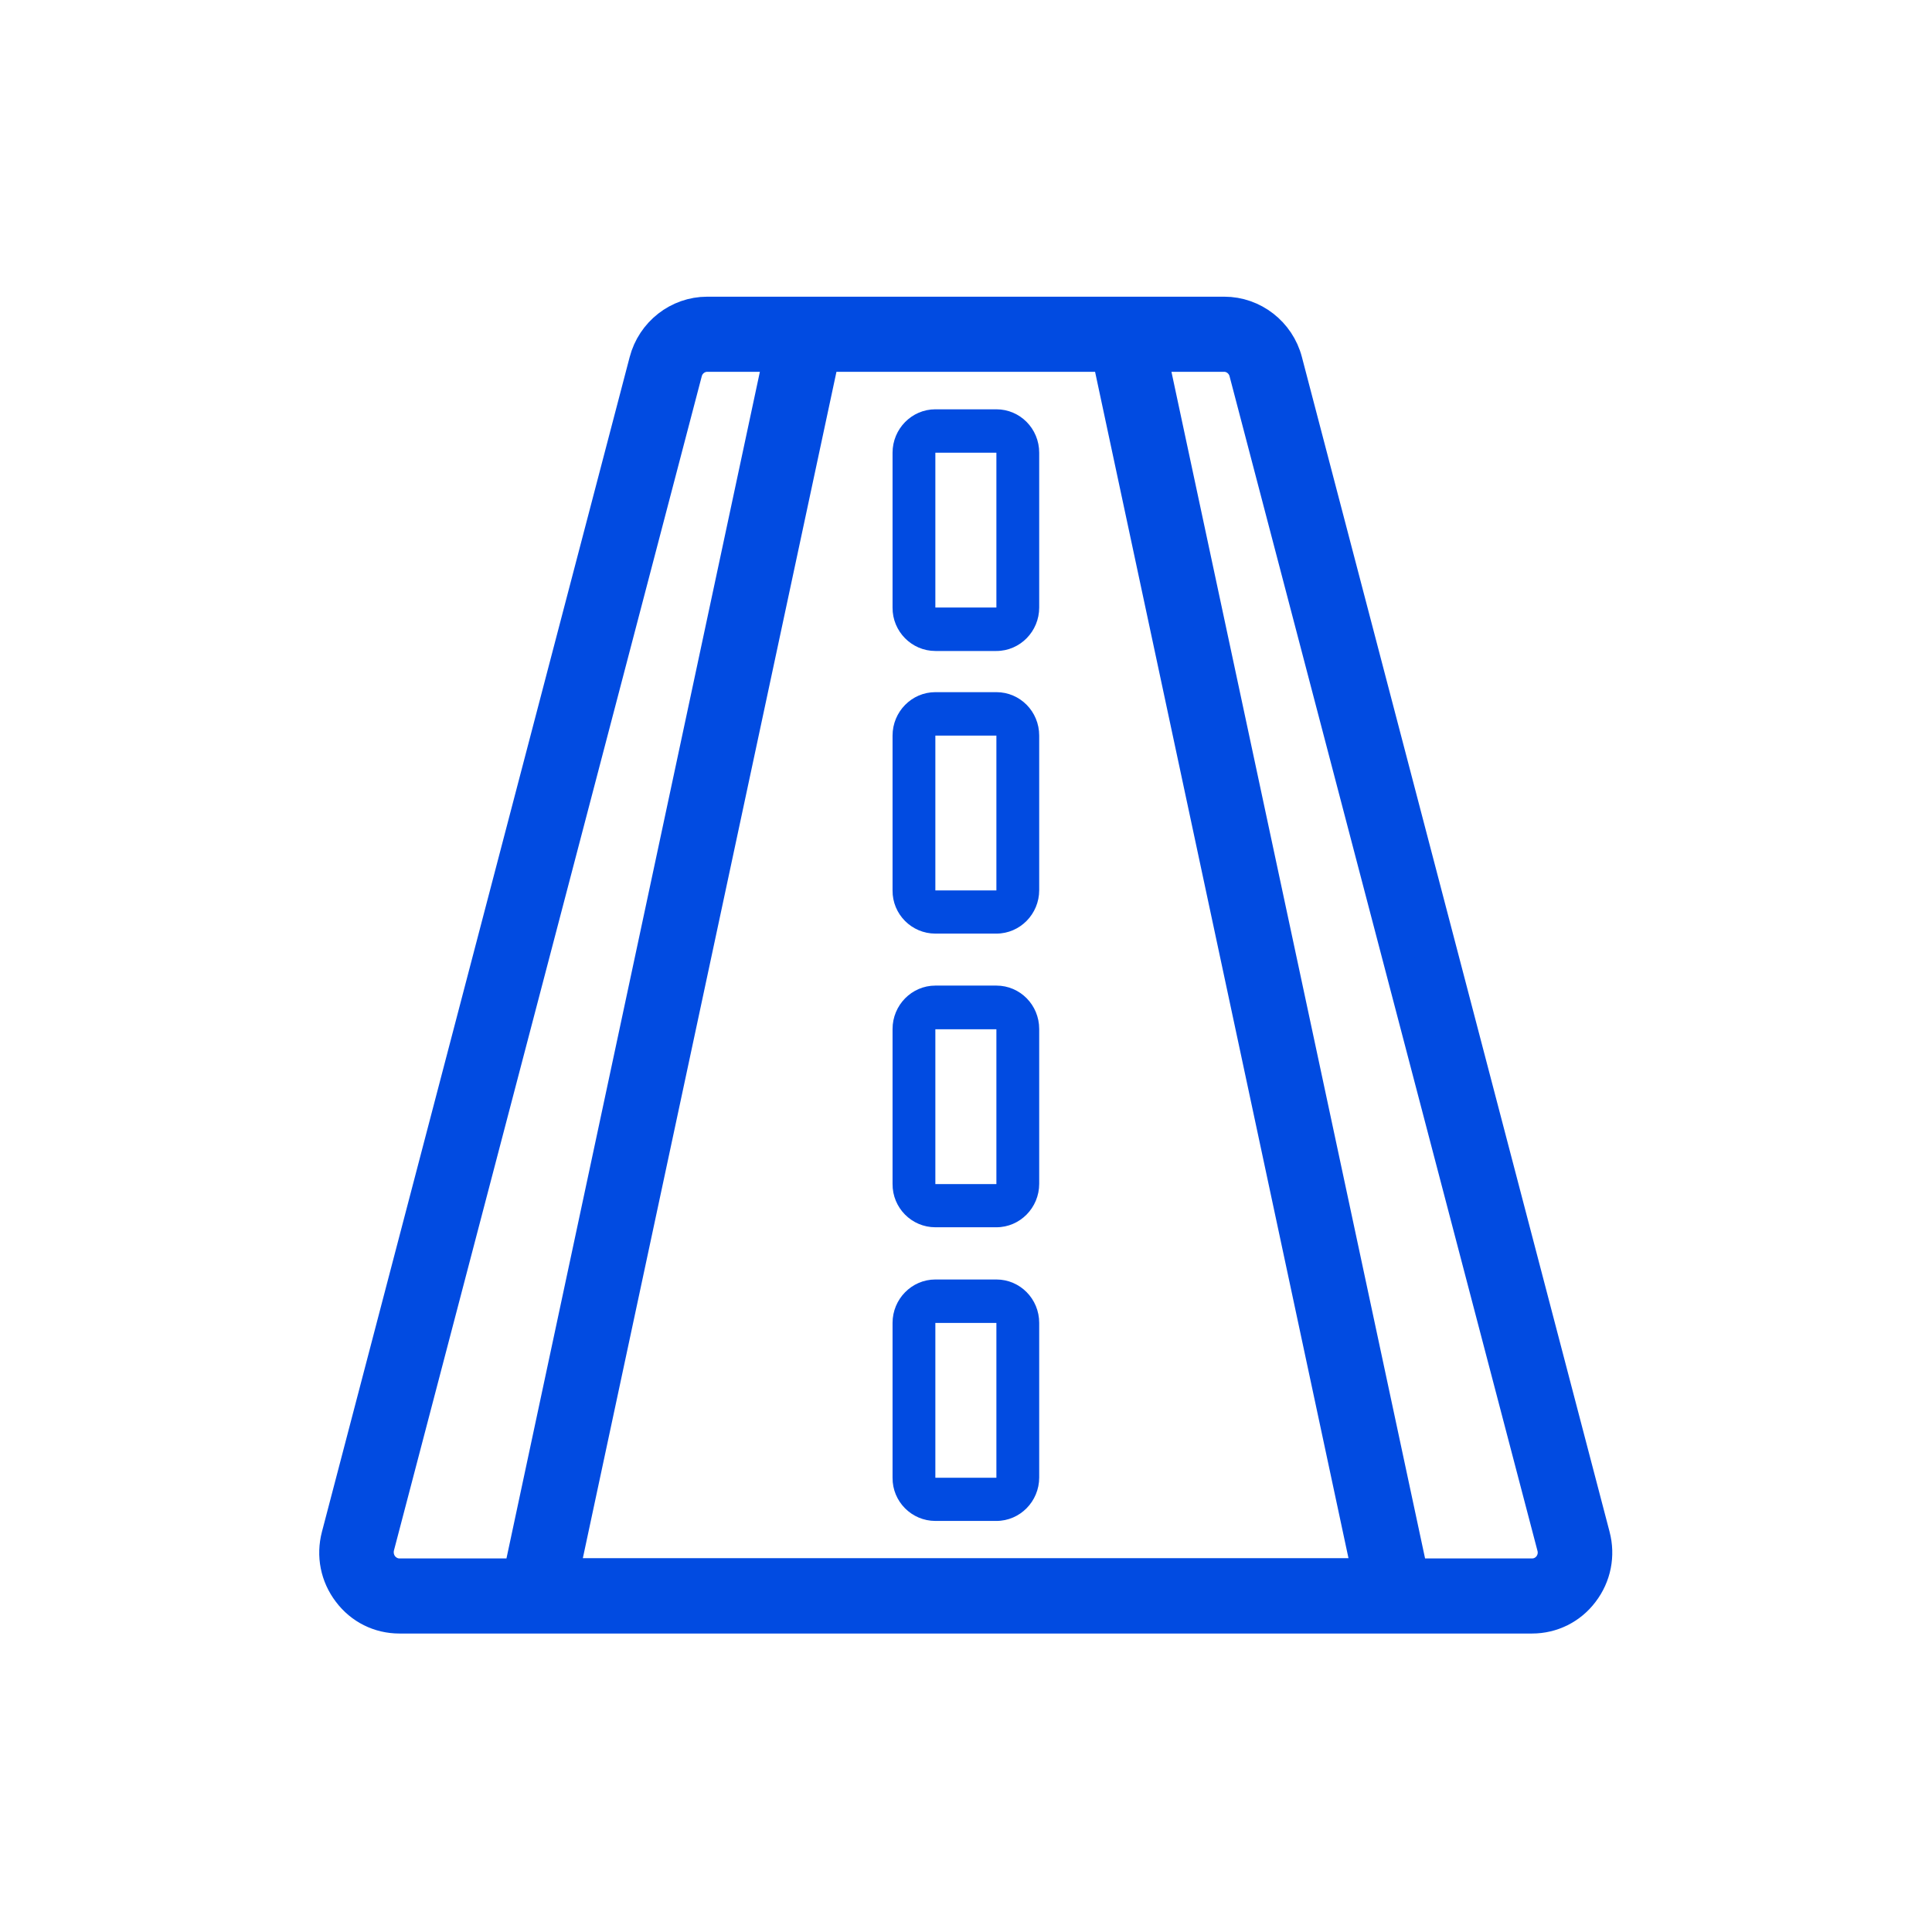 <?xml version="1.0" encoding="UTF-8" standalone="no"?>
<!DOCTYPE svg PUBLIC "-//W3C//DTD SVG 1.1//EN" "http://www.w3.org/Graphics/SVG/1.1/DTD/svg11.dtd">
<svg width="62px" height="62px" viewBox="0 0 62 62" version="1.1" xmlns="http://www.w3.org/2000/svg" xmlns:xlink="http://www.w3.org/1999/xlink" xml:space="preserve" xmlns:serif="http://www.serif.com/" style="fill-rule:evenodd;clip-rule:evenodd;stroke-linejoin:round;stroke-miterlimit:2;">
    <g id="Artboard1" transform="matrix(1.148,0,0,1.572,11.854,0)">
        <rect x="-10.33" y="0" width="54.027" height="39.446" style="fill:none;"/>
        <g transform="matrix(0.403,0,0,0.294,-3.479,5.002)">
            <path d="M93.594,89.625L72.25,8.047C71.734,6.078 69.953,4.688 67.938,4.688L32.063,4.688C30.047,4.688 28.266,6.078 27.75,8.063L6.406,89.625C6.047,91 6.328,92.421 7.187,93.546C8.031,94.671 9.312,95.312 10.718,95.312L89.28,95.312C90.671,95.312 91.968,94.671 92.812,93.546C93.671,92.421 93.952,90.984 93.593,89.625L93.594,89.625ZM59.86,7.703L77.907,92.281L22.079,92.281L40.141,7.703L59.86,7.703ZM9.532,91.703C9.251,91.328 9.157,90.844 9.266,90.391L30.625,8.829C30.797,8.172 31.391,7.704 32.063,7.704L37.078,7.704L19.031,92.298L10.719,92.298C10.25,92.298 9.828,92.079 9.531,91.704L9.532,91.703ZM90.47,91.703C90.189,92.078 89.751,92.297 89.298,92.297L80.97,92.297L62.908,7.703L67.924,7.703C68.595,7.703 69.189,8.172 69.361,8.828L90.72,90.39C90.845,90.843 90.751,91.327 90.47,91.702L90.47,91.703Z" style="fill:rgb(1,75,225);fill-rule:nonzero;stroke:rgb(1,75,225);stroke-width:2.2;"/>
        </g>
        <g transform="matrix(0.403,0,0,0.294,-3.479,5.002)">
            <path d="M47.891,28.188L52.125,28.188C53.766,28.188 55.094,26.829 55.094,25.172L55.094,14.422C55.094,12.75 53.766,11.407 52.125,11.407L47.891,11.407C46.25,11.407 44.922,12.766 44.922,14.422L44.922,25.172C44.907,26.829 46.25,28.188 47.891,28.188ZM47.891,14.422L52.125,14.422L52.125,25.172L47.891,25.172L47.891,14.422Z" style="fill:rgb(1,75,225);fill-rule:nonzero;"/>
        </g>
        <g transform="matrix(0.403,0,0,0.294,-3.479,5.002)">
            <path d="M47.891,47.812L52.125,47.812C53.766,47.812 55.094,46.453 55.094,44.796L55.094,34.062C55.094,32.39 53.766,31.047 52.125,31.047L47.891,31.047C46.25,31.047 44.922,32.406 44.922,34.062L44.922,44.812C44.907,46.469 46.25,47.812 47.891,47.812L47.891,47.812ZM47.891,34.062L52.125,34.062L52.125,44.812L47.891,44.812L47.891,34.062Z" style="fill:rgb(1,75,225);fill-rule:nonzero;"/>
        </g>
        <g transform="matrix(0.403,0,0,0.294,-3.479,5.002)">
            <path d="M47.891,68.203L52.125,68.203C53.766,68.203 55.094,66.844 55.094,65.187L55.094,54.437C55.094,52.765 53.766,51.422 52.125,51.422L47.891,51.422C46.25,51.422 44.922,52.781 44.922,54.437L44.922,65.187C44.907,66.859 46.25,68.203 47.891,68.203ZM47.891,54.453L52.125,54.453L52.125,65.203L47.891,65.203L47.891,54.453Z" style="fill:rgb(1,75,225);fill-rule:nonzero;"/>
        </g>
        <g transform="matrix(0.403,0,0,0.294,-3.479,5.002)">
            <path d="M47.891,88.594L52.125,88.594C53.766,88.594 55.094,87.235 55.094,85.578L55.094,74.844C55.094,73.173 53.766,71.829 52.125,71.829L47.891,71.829C46.25,71.829 44.922,73.188 44.922,74.844L44.922,85.594C44.907,87.251 46.25,88.594 47.891,88.594L47.891,88.594ZM47.891,74.844L52.125,74.844L52.125,85.594L47.891,85.594L47.891,74.844Z" style="fill:rgb(1,75,225);fill-rule:nonzero;"/>
        </g>
    </g>
</svg>
